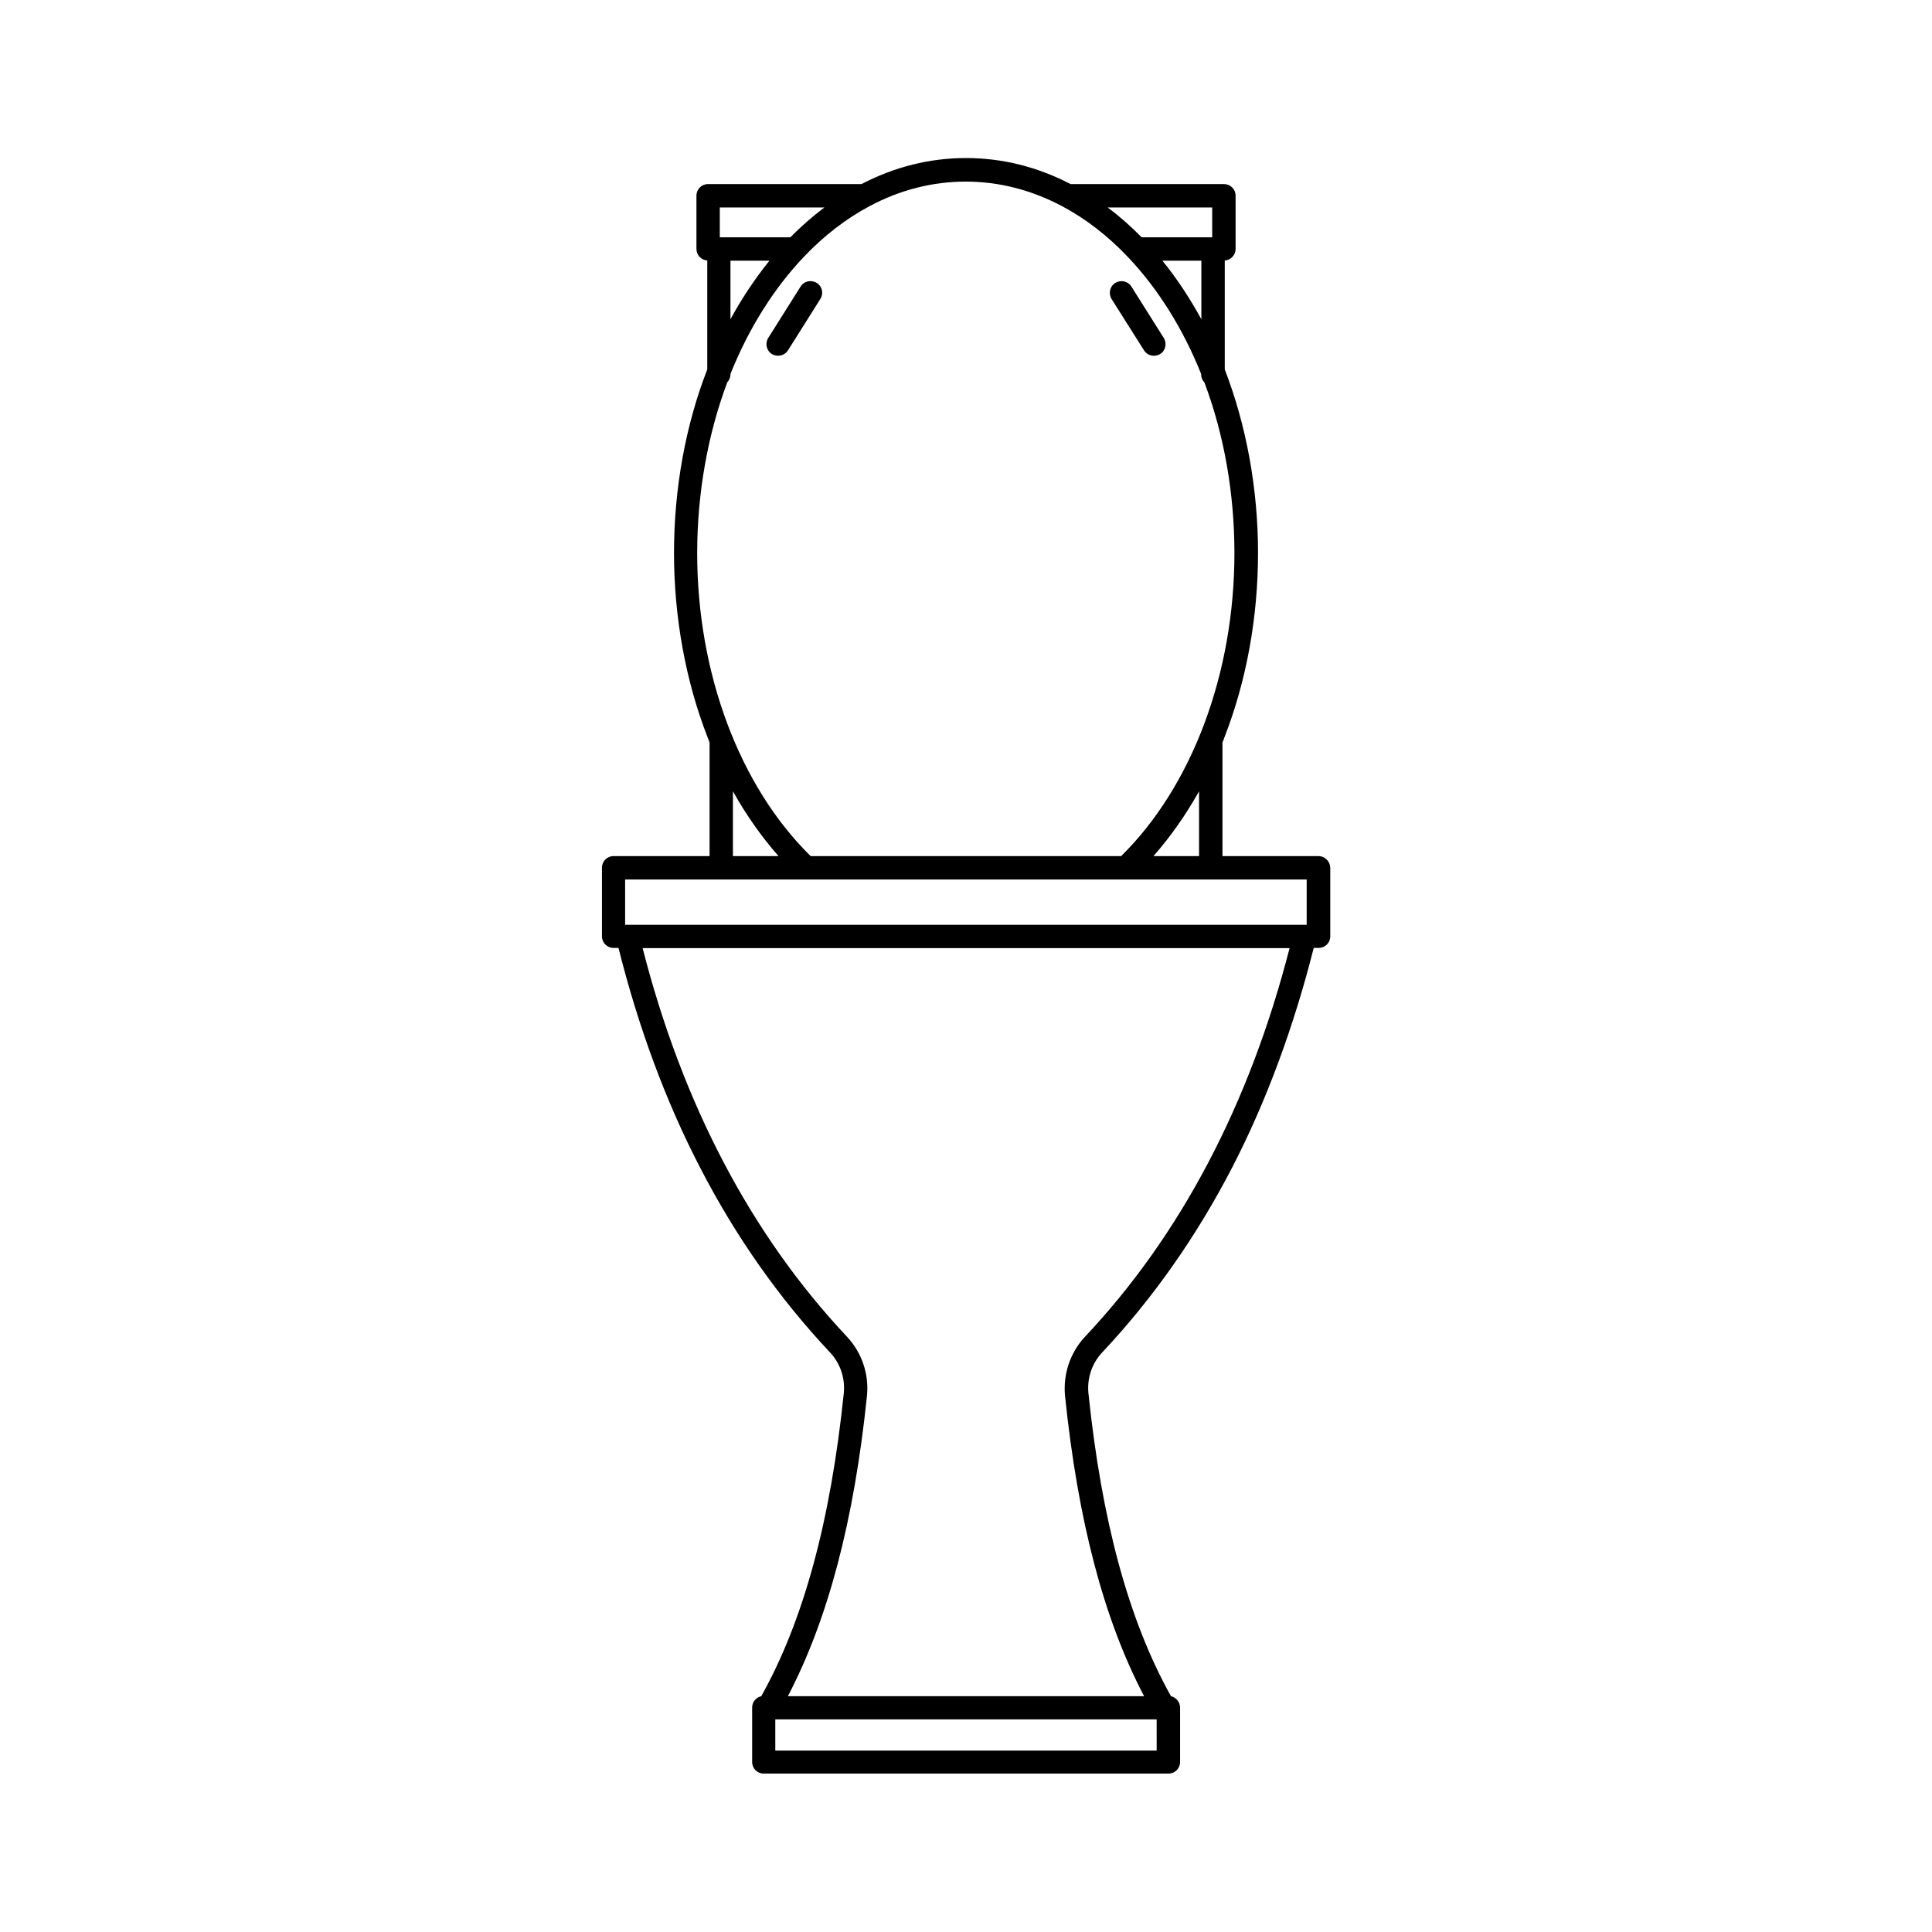 <?xml version="1.0" encoding="UTF-8"?>
<!-- Uploaded to: ICON Repo, www.svgrepo.com, Generator: ICON Repo Mixer Tools -->
<svg fill="#000000" width="800px" height="800px" version="1.1" viewBox="144 144 512 512" xmlns="http://www.w3.org/2000/svg">
 <g>
  <path d="m493.41 370.88h-25.441v-30.129c0.203-0.453 0.352-0.855 0.504-1.309 5.844-14.965 8.918-31.84 8.918-48.918 0-16.93-3.074-33.754-8.816-48.617v-28.867c1.613-0.102 2.871-1.461 2.871-3.074v-14.105c0-1.715-1.359-3.074-3.074-3.074l-40.66-0.004c-8.816-4.586-18.137-6.902-27.707-6.902-9.574 0-18.895 2.316-27.711 6.902h-40.656c-1.715 0-3.074 1.359-3.074 3.074v14.105c0 1.613 1.258 2.973 2.871 3.074v28.867c-5.793 14.863-8.816 31.691-8.816 48.617 0 17.027 3.074 33.957 8.918 48.918 0.152 0.453 0.352 0.855 0.504 1.309v30.129h-25.441c-1.715 0-3.074 1.359-3.074 3.074v18.188c0 1.715 1.359 3.074 3.074 3.074h1.309c5.289 21.109 12.543 40.707 21.613 58.191 9.371 18.188 20.957 34.66 34.41 48.969 2.769 2.922 4.082 6.902 3.68 10.883-3.527 33.957-10.68 60.254-21.867 80.258-1.41 0.301-2.418 1.562-2.418 3.023v14.41c0 1.715 1.359 3.074 3.074 3.074h107.26c1.715 0 3.074-1.359 3.074-3.074v-14.41c0-1.461-1.059-2.719-2.418-3.023-11.184-20.051-18.34-46.352-21.867-80.258-0.402-3.981 0.906-7.961 3.68-10.883 13.453-14.309 24.988-30.781 34.41-48.969 9.02-17.48 16.273-37.082 21.613-58.191h1.309c1.715 0 3.074-1.359 3.074-3.074v-18.188c-0.055-1.66-1.414-3.07-3.125-3.07zm-28.164-171.9v7.91h-18.691c-2.871-2.922-5.894-5.594-9.02-7.91zm-2.871 14.109v15.516c-3.074-5.594-6.5-10.832-10.328-15.516zm-127.62-14.109h27.711c-3.125 2.367-6.144 4.988-9.02 7.91h-18.691zm13.152 14.109c-3.777 4.684-7.254 9.875-10.328 15.516v-15.516zm-19.145 77.484c0-15.77 2.769-31.336 7.961-45.242 0.504-0.555 0.855-1.309 0.855-2.117v-0.102c4.785-11.992 11.488-22.672 19.398-30.984 5.34-5.644 11.234-10.176 17.48-13.504 8.113-4.332 16.727-6.5 25.492-6.5s17.383 2.215 25.492 6.5c6.246 3.324 12.141 7.859 17.48 13.504 7.91 8.312 14.609 18.992 19.398 30.984v0.102c0 0.805 0.301 1.562 0.855 2.117 5.238 13.906 7.961 29.473 7.961 45.242 0 31.891-11.234 61.816-30.027 80.309h-82.273c-18.84-18.492-30.074-48.418-30.074-80.309zm133 63.129v17.18h-12.09c4.481-5.09 8.562-10.883 12.09-17.18zm-111.44 17.18h-12.09v-17.18c3.523 6.297 7.606 12.09 12.09 17.18zm100.21 237.04h-101.07v-8.262h101.06zm-18.945-109.73c-3.981 4.231-5.894 9.977-5.34 15.77 3.426 33.102 10.277 59.199 20.957 79.551h-94.41c10.629-20.355 17.531-46.453 20.957-79.551 0.605-5.793-1.359-11.539-5.34-15.77-25.34-26.953-43.527-61.566-54.109-102.93h171.45c-10.629 41.363-28.816 75.977-54.16 102.93zm58.746-109.12h-180.67v-11.992h180.62v11.992z"/>
  <path d="m360.45 218.98c-1.461-0.906-3.375-0.504-4.281 0.957l-8.566 13.602c-0.906 1.461-0.504 3.375 0.957 4.281 0.504 0.301 1.059 0.453 1.664 0.453 1.008 0 2.016-0.504 2.621-1.461l8.566-13.602c0.902-1.41 0.5-3.324-0.961-4.231z"/>
  <path d="m447.16 236.82c0.605 0.957 1.613 1.461 2.621 1.461 0.555 0 1.16-0.152 1.664-0.453 1.461-0.906 1.863-2.82 0.957-4.281l-8.566-13.602c-0.906-1.461-2.82-1.863-4.281-0.957-1.461 0.906-1.863 2.82-0.957 4.281z"/>
 </g>
</svg>
